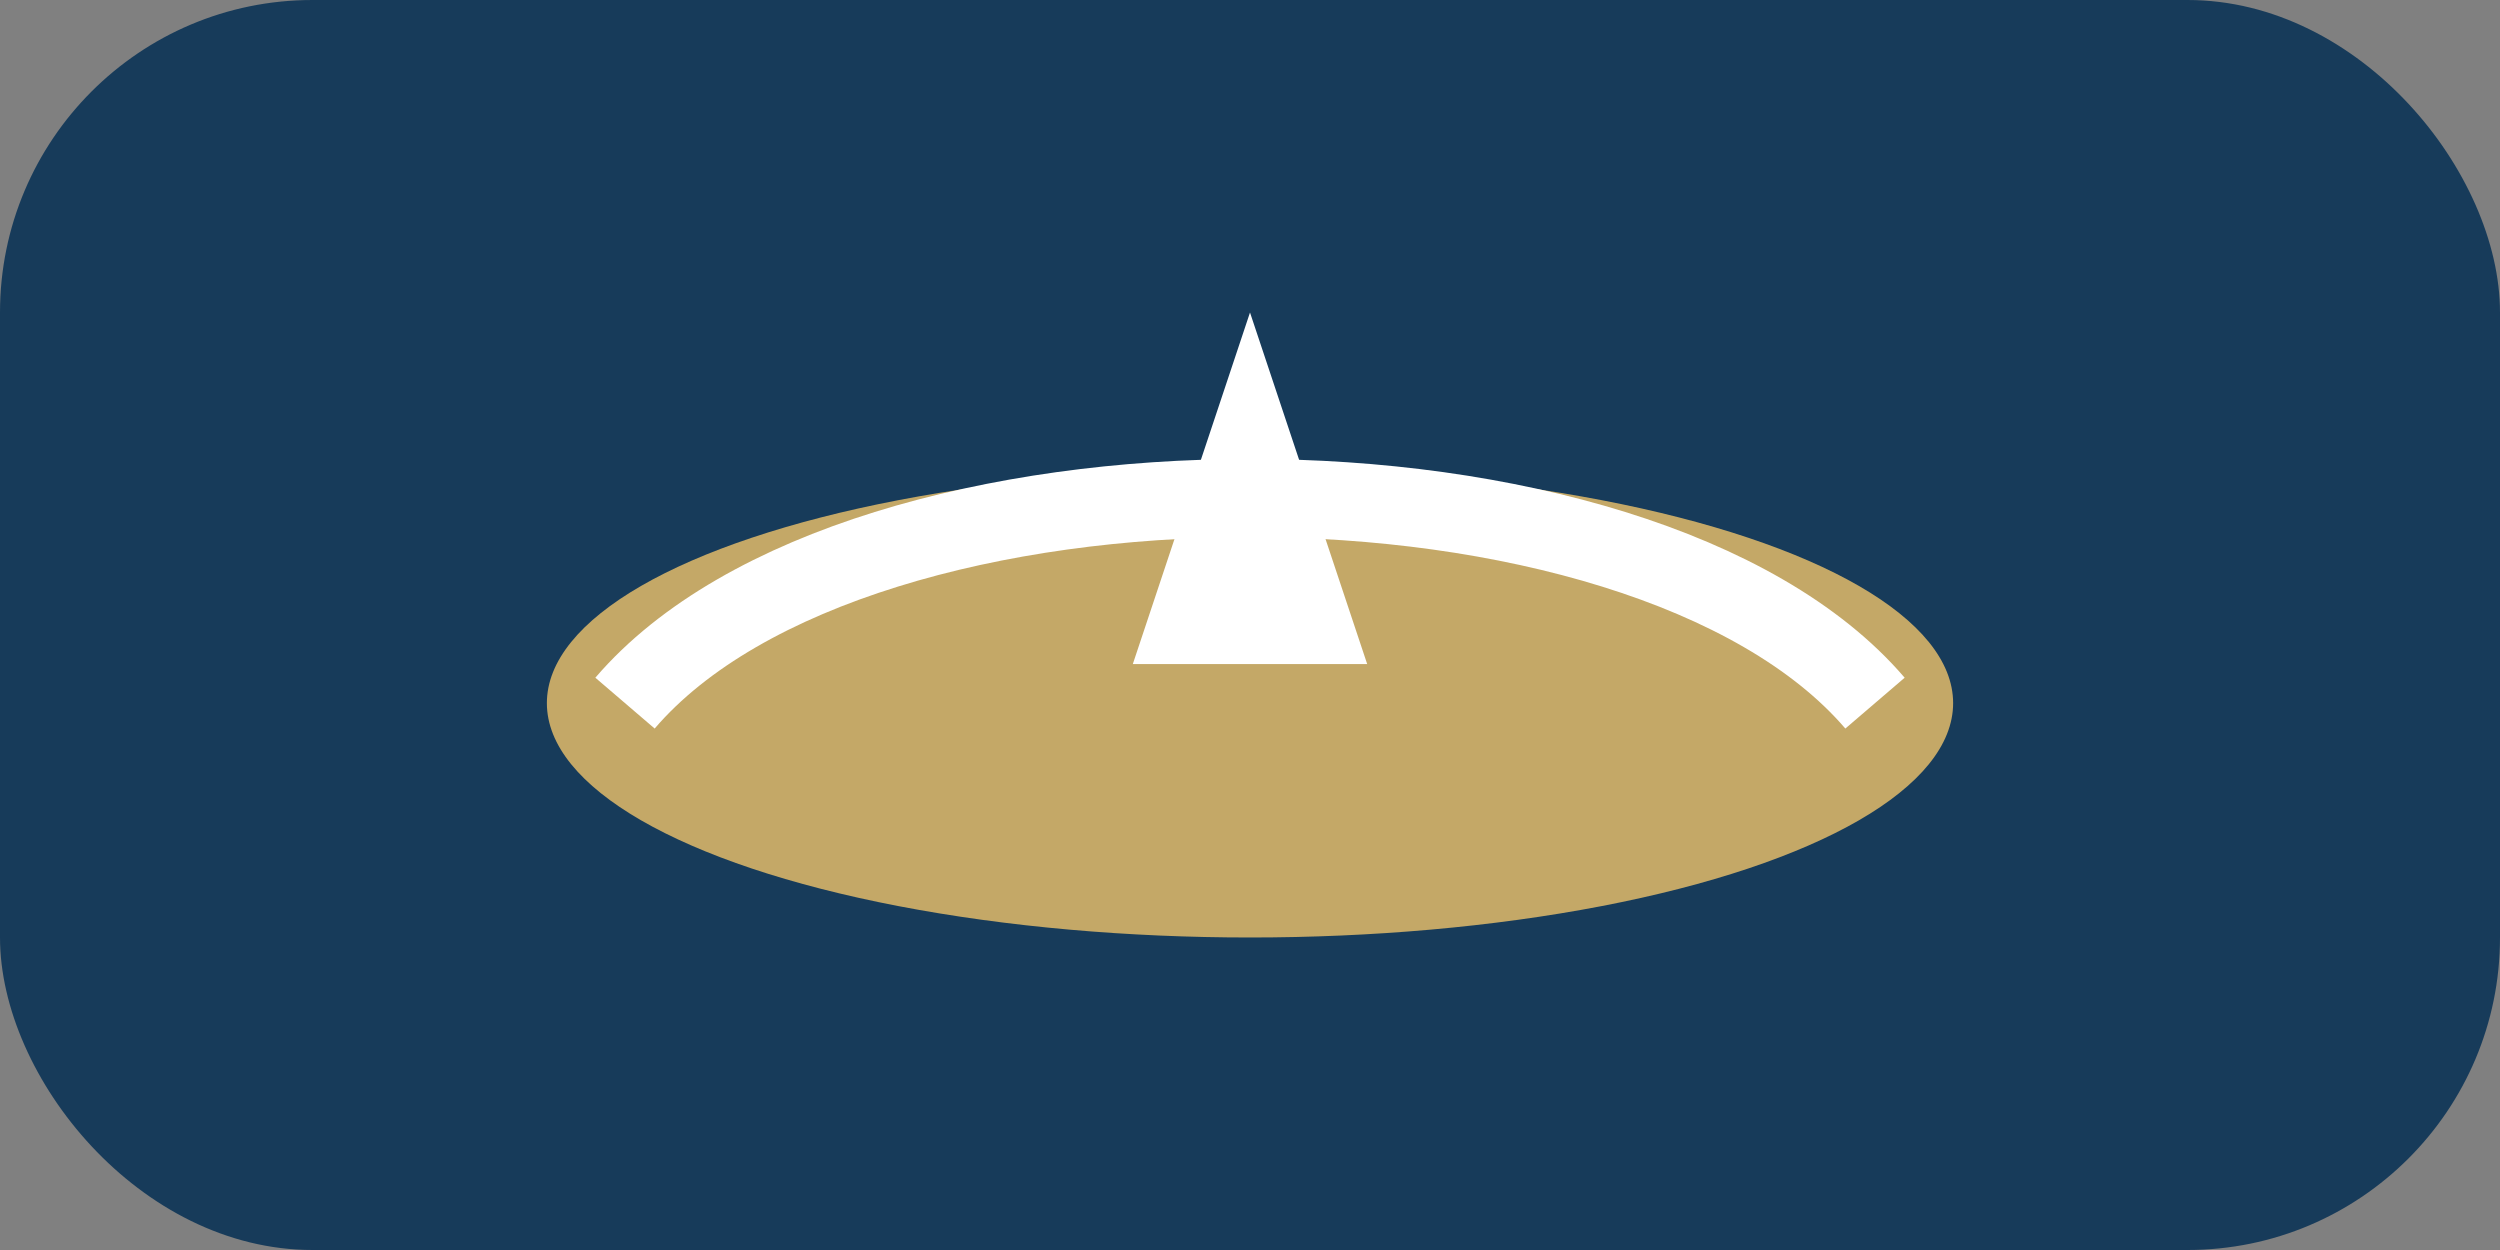 <?xml version="1.0" encoding="UTF-8"?>
<svg xmlns="http://www.w3.org/2000/svg" width="64" height="32" viewBox="0 0 64 32"><rect x="0" y="0" width="64" height="32" fill="#808080" stroke="none"/><rect width="64" height="32" rx="8" fill="#173B5A"/><ellipse cx="32" cy="18" rx="18" ry="6" fill="#C4A867"/><path d="M16 18c6-7 26-7 32 0" fill="none" stroke="#fff" stroke-width="2"/><path d="M32 8l3 9h-6z" fill="#fff"/></svg>